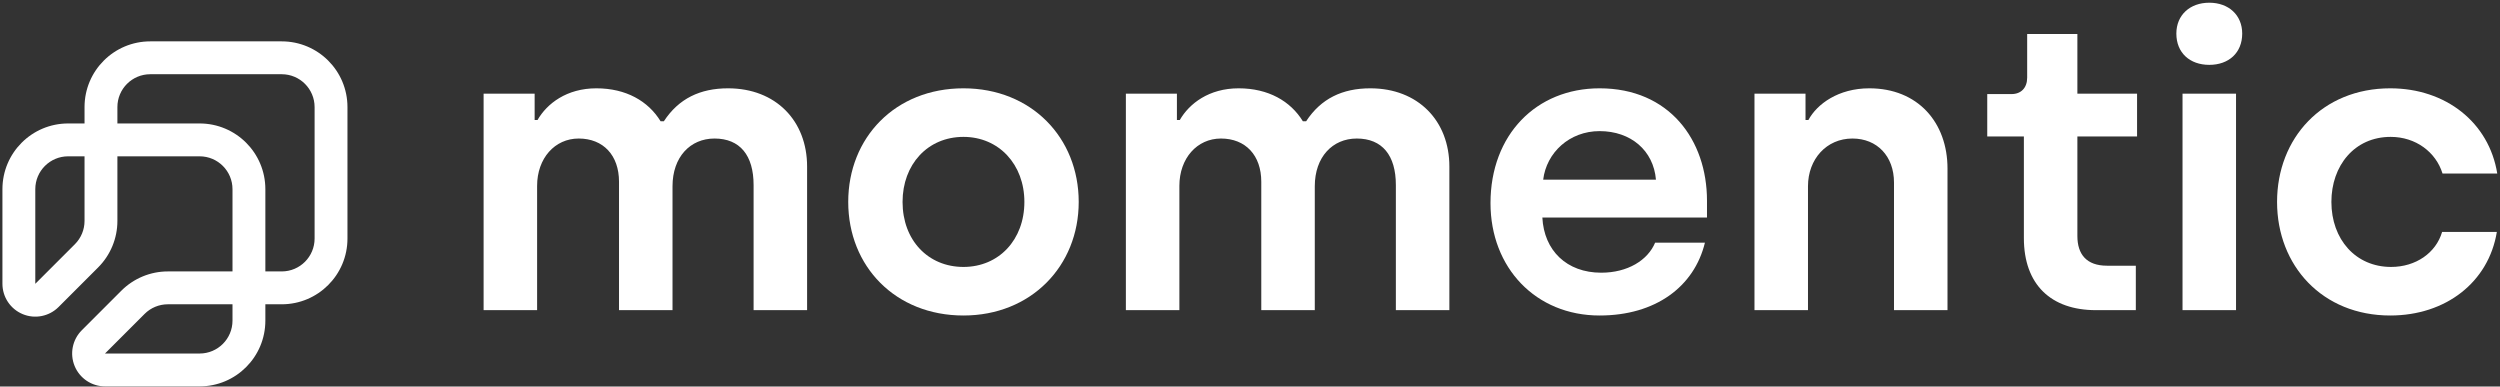 <svg width="899" height="139" viewBox="0 0 899 139" fill="white" style="color: white;" xmlns="http://www.w3.org/2000/svg">
<rect x="0" y="0" width="899" height="139" fill="#333333" stroke="none"/>
<path d="M173.904 111.531V33.683H192.256V43.155H193.292C196.696 37.235 203.8 31.759 214.456 31.759C225.112 31.759 233.104 36.347 237.544 43.599H238.728C244.056 35.459 251.752 31.759 261.816 31.759C278.984 31.759 290.232 43.451 290.232 59.879V111.531H270.992V66.539C270.992 55.883 266.108 49.815 256.932 49.815C248.2 49.815 241.836 56.475 241.836 66.983V111.531H222.596V65.355C222.596 55.883 216.972 49.815 208.092 49.815C199.508 49.815 193.144 56.919 193.144 66.835V111.531H173.904Z" fill="currentColor"/>
<path d="M346.464 113.455C322.044 113.455 305.024 95.843 305.024 72.607C305.024 49.519 321.896 31.759 346.464 31.759C370.884 31.759 387.904 49.519 387.904 72.607C387.904 95.695 370.736 113.455 346.464 113.455ZM346.464 95.991C359.192 95.991 368.368 86.223 368.368 72.607C368.368 59.139 359.192 49.223 346.464 49.223C333.588 49.223 324.56 59.139 324.56 72.607C324.56 86.371 333.736 95.991 346.464 95.991Z" fill="currentColor"/>
<path d="M404.865 111.531V33.683H423.217V43.155H424.253C427.657 37.235 434.761 31.759 445.417 31.759C456.073 31.759 464.065 36.347 468.505 43.599H469.689C475.017 35.459 482.713 31.759 492.777 31.759C509.945 31.759 521.193 43.451 521.193 59.879V111.531H501.953V66.539C501.953 55.883 497.069 49.815 487.893 49.815C479.161 49.815 472.797 56.475 472.797 66.983V111.531H453.557V65.355C453.557 55.883 447.933 49.815 439.053 49.815C430.469 49.815 424.105 56.919 424.105 66.835V111.531H404.865Z" fill="currentColor"/>
<path d="M575.205 113.455C552.265 113.455 535.984 96.287 535.984 73.051C535.984 48.483 552.413 31.759 575.205 31.759C600.217 31.759 613.833 50.259 613.833 72.163V78.231H554.633C555.224 90.071 563.365 98.063 575.797 98.063C585.268 98.063 592.521 93.623 595.185 87.259H613.093C609.245 103.095 595.333 113.455 575.205 113.455ZM554.929 64.615H595.481C594.593 54.107 586.453 47.151 575.205 47.151C564.401 47.151 556.113 54.847 554.929 64.615Z" fill="currentColor"/>
<path d="M630.911 111.531V33.683H649.263V43.155H650.299C653.407 37.383 661.104 31.759 672.203 31.759C689.667 31.759 700.323 44.043 700.323 60.619V111.531H681.083V65.651C681.083 56.179 675.016 49.815 666.135 49.815C656.812 49.815 650.151 57.215 650.151 66.983V111.531H630.911Z" fill="currentColor"/>
<path d="M753.687 111.531C737.555 111.531 727.787 102.355 727.787 85.631V49.075H714.615V33.831H723.347C726.751 33.831 728.971 31.611 728.971 27.911V12.223H747.027V33.683H768.487V49.075H747.027V84.891C747.027 91.403 750.283 95.547 757.683 95.547H768.043V111.531H753.687Z" fill="currentColor"/>
<path d="M794.457 23.323C787.501 23.323 782.617 19.031 782.617 12.075C782.617 5.415 787.501 0.975 794.457 0.975C801.413 0.975 806.297 5.415 806.297 12.075C806.297 19.031 801.413 23.323 794.457 23.323ZM784.837 111.531V33.683H804.077V111.531H784.837Z" fill="currentColor"/>
<path d="M859.532 113.455C835.112 113.455 818.832 95.547 818.832 72.607C818.832 49.667 835.112 31.759 859.532 31.759C879.512 31.759 895.052 44.043 898.012 62.395H878.328C875.96 54.699 868.708 49.223 859.68 49.223C846.656 49.223 838.368 59.583 838.368 72.607C838.368 86.075 847.1 95.991 859.828 95.991C868.708 95.991 875.96 90.959 878.18 83.411H897.864C894.904 101.467 879.512 113.455 859.532 113.455Z" fill="currentColor"/>
<path d="M101.308 14.874H54.035C40.98 14.874 30.399 25.455 30.399 38.511V44.395H24.511C11.455 44.395 0.874 54.976 0.874 68.031V102.044C0.874 106.825 3.755 111.136 8.172 112.966C12.59 114.796 17.675 113.784 21.056 110.403L35.293 96.166C39.726 91.733 42.217 85.72 42.217 79.45V56.213H71.783C78.311 56.213 83.605 61.504 83.605 68.031V97.605H60.36C54.09 97.605 48.077 100.096 43.644 104.529L29.411 118.762C26.03 122.143 25.018 127.228 26.848 131.646C28.678 136.064 32.989 138.944 37.77 138.944H71.783C84.839 138.944 95.423 128.36 95.423 115.304V109.423H101.308C114.363 109.423 124.948 98.838 124.948 85.783V38.511C124.948 25.455 114.363 14.874 101.308 14.874ZM30.399 79.454C30.399 82.589 29.153 85.596 26.936 87.813L12.692 102.057V68.031C12.692 61.504 17.983 56.213 24.511 56.213H30.399V79.454ZM83.605 115.304C83.605 121.833 78.312 127.126 71.783 127.126H37.757L51.997 112.886C54.214 110.669 57.221 109.423 60.356 109.423H83.605V115.304ZM113.13 85.783C113.13 92.311 107.835 97.605 101.308 97.605H95.423V68.031C95.423 54.976 84.838 44.395 71.783 44.395H42.217V38.511C42.217 31.983 47.508 26.692 54.035 26.692H101.308C107.835 26.692 113.13 31.983 113.13 38.511V85.783Z" fill="currentColor"/>
</svg>
